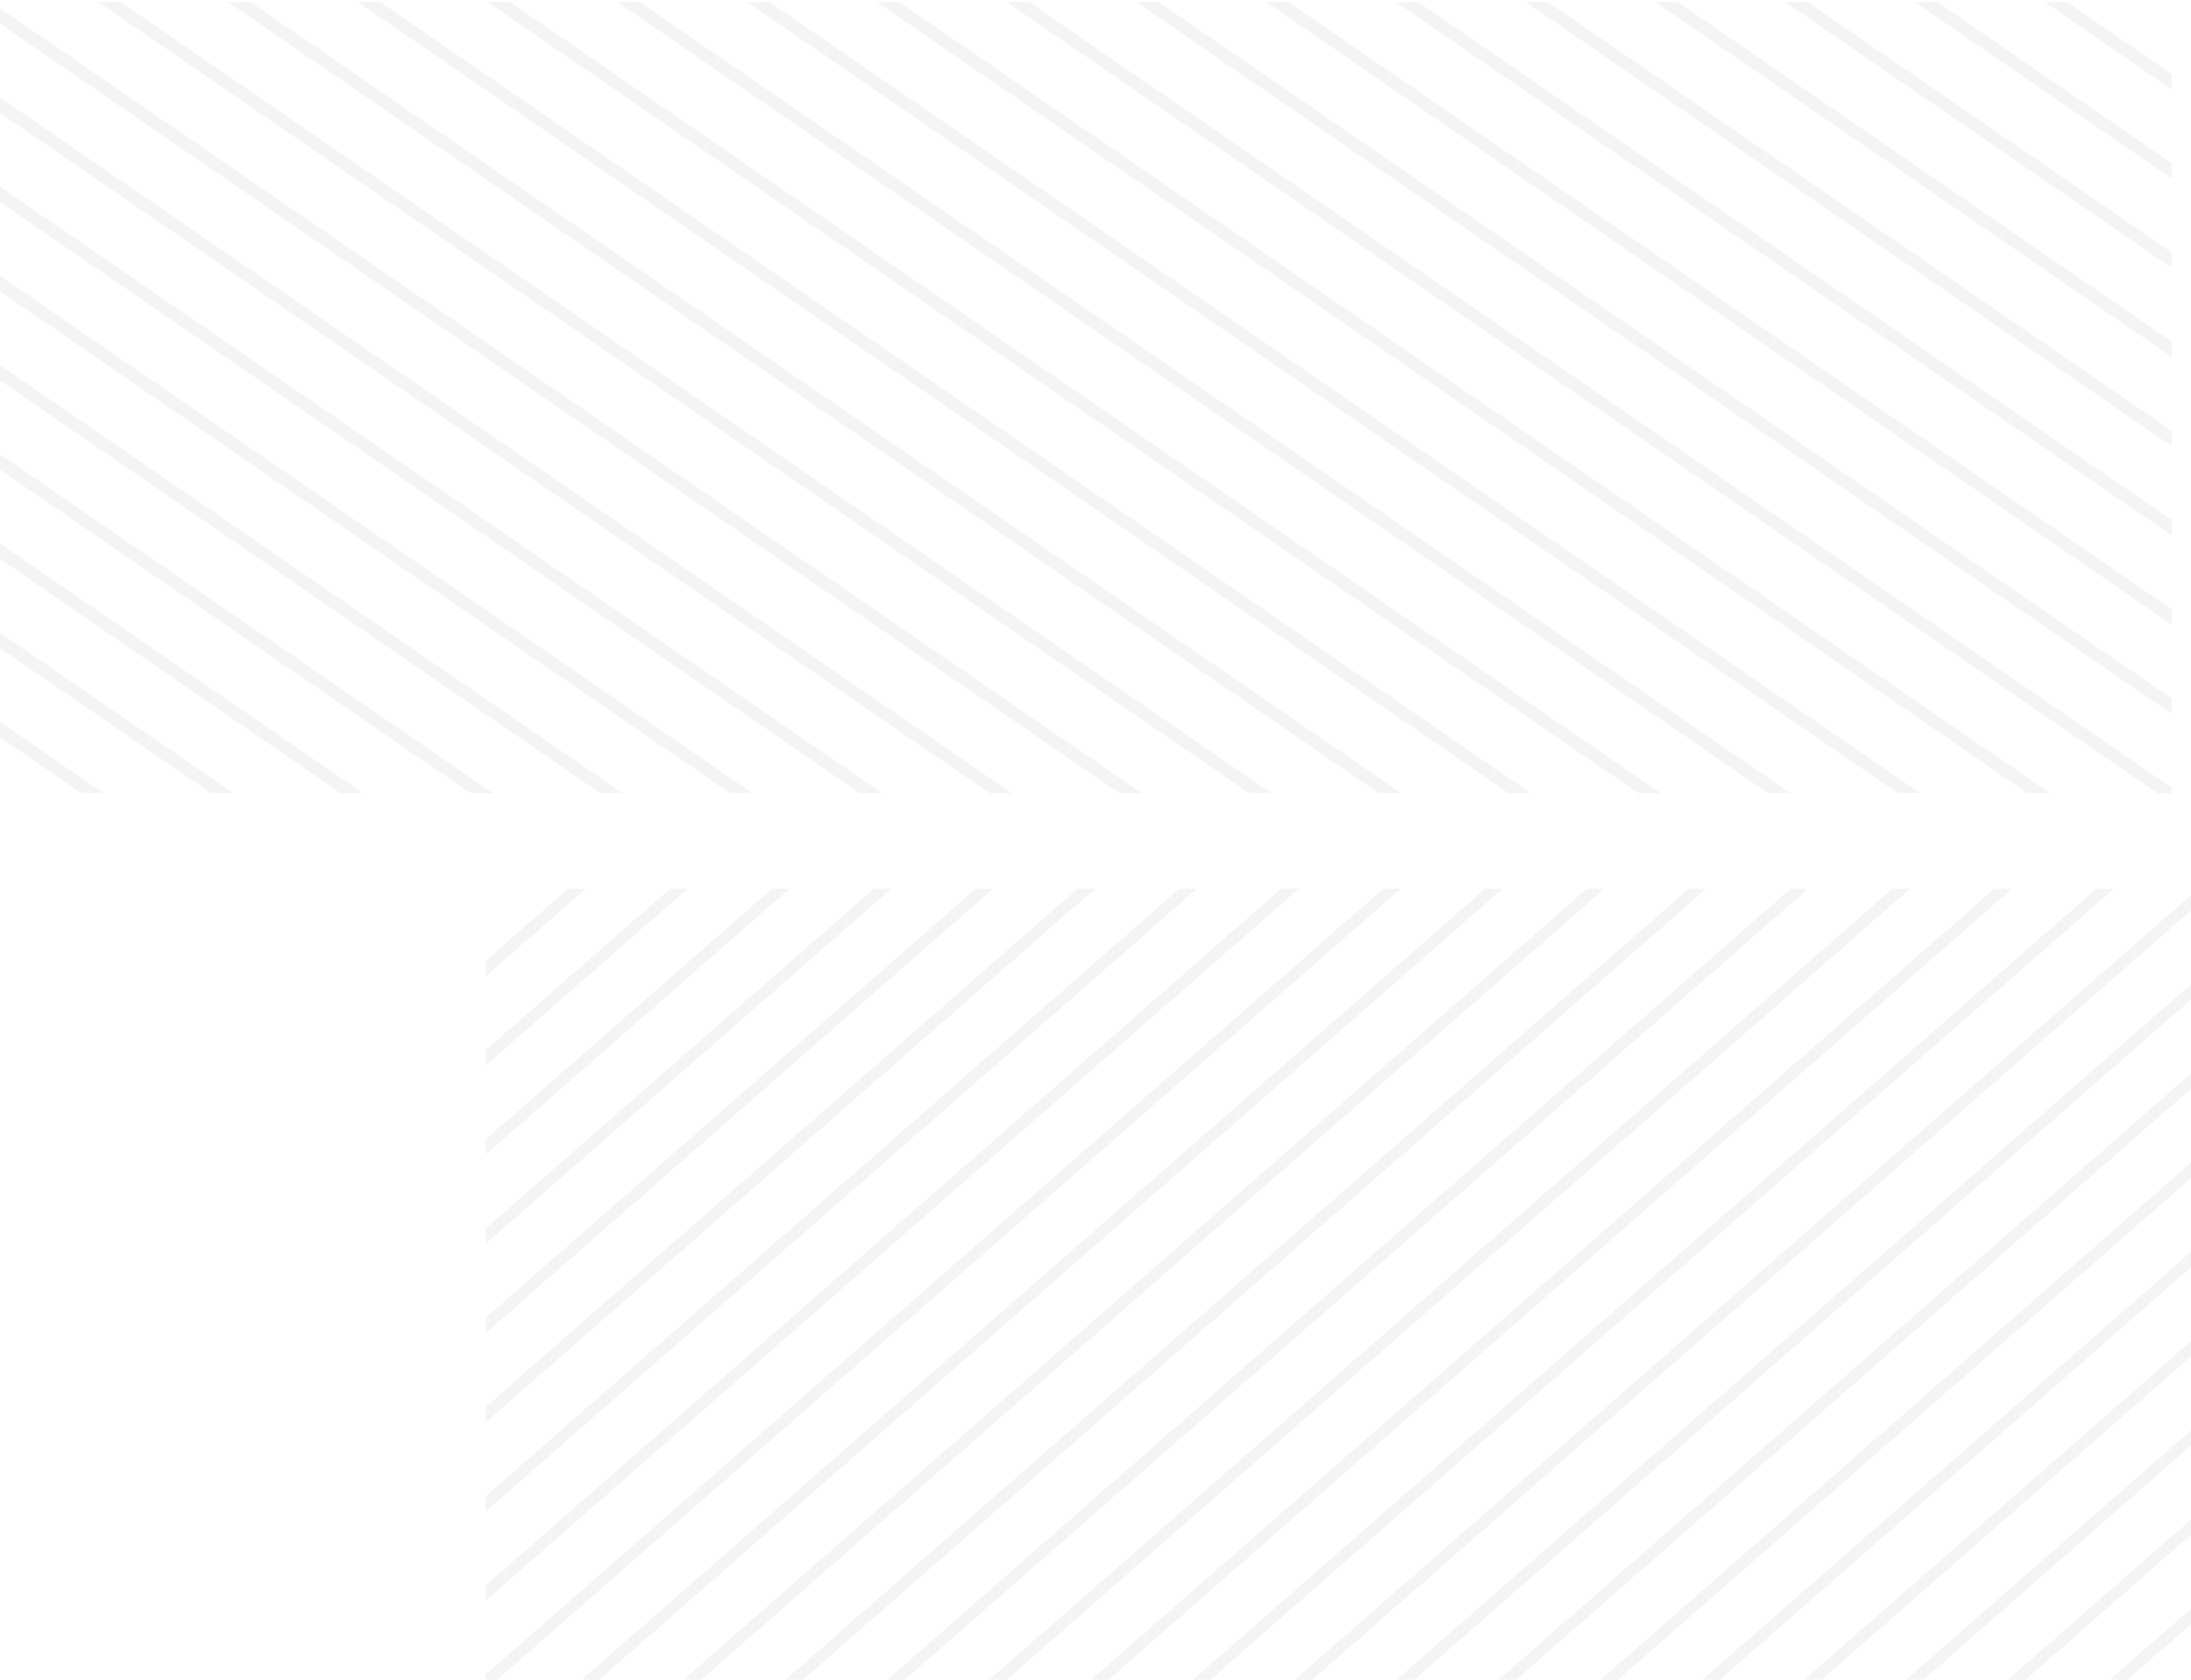 <svg xmlns="http://www.w3.org/2000/svg" xmlns:xlink="http://www.w3.org/1999/xlink" width="1145.938" height="878.619" viewBox="0 0 1145.938 878.619"><defs><clipPath id="a"><path d="M1135.962,244.17H0V-170.64H1135.962Z" transform="translate(0 170.64)" fill="none"/></clipPath><clipPath id="b"><rect width="1289.993" height="436.688" fill="none"/></clipPath><clipPath id="c"><path d="M0,244.17H891.913V-170.64H0Z" transform="translate(0 170.64)" fill="none"/></clipPath><clipPath id="d"><rect width="1012.853" height="436.688" fill="none"/></clipPath></defs><g transform="translate(-723.976 -1243)"><g transform="translate(1859.938 1487.169) rotate(180)"><g transform="translate(0 -170.64)" clip-path="url(#a)"><g transform="translate(-77.016 -19.447)" opacity="0.05"><g clip-path="url(#b)"><g transform="translate(77.016 19.447)"><path d="M-124.156,0,477.609,413.74h-11.7L-131.849,2.757V0Zm67.868,0L545.477,413.74H533.771L-67.994,0ZM11.571,0,613.345,413.74H601.638L-.127,0ZM79.439,0,681.213,413.74H669.506L67.733,0ZM147.3,0,749.072,413.74H737.365L135.592,0Zm67.868,0L816.931,413.74H805.225L203.46,0Zm67.876,0L884.807,413.74H873.1L271.327,0ZM350.9,0,952.675,413.74H940.969L339.2,0Zm67.859,0,585.352,402.446v8.049L407.054,0Zm67.868,0,517.484,355.787v8.049L474.922,0ZM554.5,0l449.617,309.131v8.046L542.79,0Zm67.859,0,381.757,262.472v8.046L610.658,0Zm67.868,0,313.889,215.811v8.046L678.517,0Zm67.868,0,246.022,169.152V177.2L746.385,0ZM825.95,0l178.162,122.491v8.046L814.244,0Zm67.868,0,110.295,75.83v8.046L882.12,0Zm67.868,0,42.427,29.171V37.22L949.98,0ZM409.75,413.74H398.044L-131.849,49.415V41.369Zm-67.859,0H330.184L-131.849,96.077V88.028Zm-67.876,0H262.308l-394.157-271v-8.051Zm-67.868,0H194.44L-131.849,189.4v-8.046Zm-67.868,0h-11.7l-258.43-177.682v-8.046Zm-67.859,0H58.713L-131.849,282.722v-8.049Zm-67.859,0H-9.146l-122.7-84.36v-8.046Zm-67.868,0H-77.014l-54.835-37.7v-8.046Z" transform="translate(131.849)" fill="#151e4a"/></g></g></g></g></g><g transform="translate(1869.913 1950.979) rotate(180)"><g transform="translate(0 -170.64)" clip-path="url(#c)"><g transform="translate(-60.47 -19.447)" opacity="0.05"><g clip-path="url(#d)"><g transform="translate(60.47 19.447)"><path d="M754.024,0,281.541,413.74h9.185L760.064,2.757V0ZM700.737,0,228.254,413.74h9.191L709.928,0Zm-53.28,0L174.967,413.74h9.191L656.641,0ZM594.169,0,121.68,413.74h9.191L603.361,0Zm-53.28,0L68.4,413.74h9.191L550.08,0ZM487.6,0,15.119,413.74H24.31L496.793,0ZM434.308,0-38.175,413.74h9.191L443.506,0Zm-53.28,0L-91.462,413.74h9.191L390.212,0Zm-53.28,0-459.6,402.446v8.049L336.938,0ZM274.46,0-131.849,355.787v8.049L283.651,0ZM221.173,0-131.849,309.131v8.046L230.364,0Zm-53.28,0L-131.849,262.472v8.046L177.077,0ZM114.6,0-131.849,215.811v8.046L123.8,0ZM61.318,0-131.849,169.152V177.2L70.509,0ZM8.037,0-131.849,122.491v8.046L17.229,0ZM-45.25,0l-86.6,75.83v8.046L-36.065,0ZM-98.537,0l-33.312,29.171V37.22L-89.346,0ZM334.822,413.74h9.191L760.064,49.415V41.369Zm53.28,0h9.191L760.064,96.077V88.028Zm53.294,0h9.191l309.477-271v-8.051Zm53.287,0h9.191L760.064,189.4v-8.046Zm53.287,0h9.185L760.064,236.058v-8.046Zm53.28,0h9.191L760.064,282.722v-8.049Zm53.28,0h9.191l96.342-84.36v-8.046Zm53.287,0h9.191l43.054-37.7v-8.046Z" transform="translate(131.849)" fill="#151e4a"/></g></g></g></g></g></g></svg>
